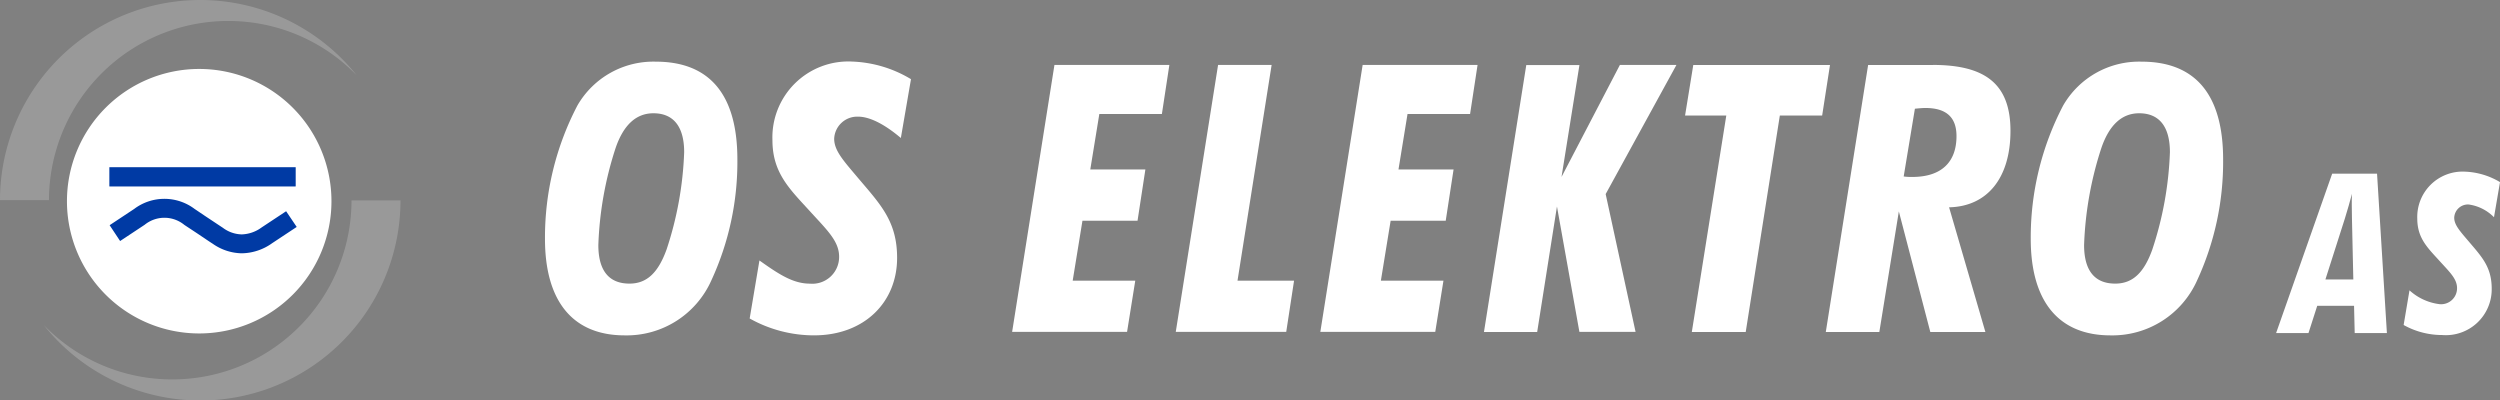 <svg xmlns="http://www.w3.org/2000/svg" viewBox="2890 1983.165 237 37.967">
  <rect x="2890" y="1983.165" width="237" height="37.967" fill="#808080" stroke="none"/>
  <defs>
    <style>
      .cls-1 {
        fill: #fff;
      }

      .cls-2 {
        fill: #999;
      }

      .cls-3 {
        fill: #003aa4;
      }
    </style>
  </defs>
  <g id="Group_581" data-name="Group 581" transform="translate(2890 1983.165)">
    <g id="Group_1" data-name="Group 1" transform="translate(51.663 5.836)">
      <path id="Path_1" data-name="Path 1" class="cls-1" d="M600.578,71.75A8.309,8.309,0,0,1,608,67.6c5.11,0,7.739,3.121,7.739,9.269a26.761,26.761,0,0,1-2.482,11.5,8.784,8.784,0,0,1-8.2,5.179c-4.859,0-7.557-3.156-7.557-9.157A26.991,26.991,0,0,1,600.578,71.75Zm8.448,13.661a32.9,32.9,0,0,0,1.669-9.226c0-2.447-1.029-3.692-2.914-3.692-1.634,0-2.836,1.1-3.588,3.3a33.158,33.158,0,0,0-1.634,9.191c0,2.412.994,3.657,2.948,3.657C607.175,88.645,608.238,87.582,609.025,85.412Z" transform="translate(-597.499 -67.591)"/>
      <path id="Path_2" data-name="Path 2" class="cls-1" d="M827.615,88.554a2.538,2.538,0,0,0,2.767-2.559c0-1.418-1.064-2.447-2.594-4.116-1.989-2.2-3.727-3.727-3.727-6.926a7.2,7.2,0,0,1,7.557-7.453,11.588,11.588,0,0,1,5.577,1.669l-.96,5.577c-1.634-1.383-3.018-2.023-4.047-2.023a2.188,2.188,0,0,0-2.274,2.092c0,1.133.891,2.092,2.239,3.692,2.127,2.516,3.727,4.116,3.727,7.6,0,4.228-3.121,7.349-7.877,7.349a12.477,12.477,0,0,1-6.1-1.6l.925-5.5C824.667,87.664,826.016,88.554,827.615,88.554Z" transform="translate(-802.497 -67.5)"/>
      <path id="Path_3" data-name="Path 3" class="cls-1" d="M1124.606,71.2l-.709,4.652h-5.931l-.856,5.257h5.223l-.744,4.859h-5.222l-.925,5.681h5.932l-.778,4.859H1109.7l4.012-25.308Z" transform="translate(-1065.413 -70.88)"/>
      <path id="Path_4" data-name="Path 4" class="cls-1" d="M1298.188,71.2l-3.234,20.449h5.361l-.743,4.859H1289.1l4.012-25.308Z" transform="translate(-1229.301 -70.88)"/>
      <path id="Path_5" data-name="Path 5" class="cls-1" d="M1462.506,71.2l-.709,4.652h-5.931l-.856,5.257h5.222l-.744,4.859h-5.222l-.925,5.681h5.932l-.778,4.859H1447.6l4.012-25.308Z" transform="translate(-1374.096 -70.88)"/>
      <path id="Path_6" data-name="Path 6" class="cls-1" d="M1636.053,71.2l-1.7,10.618,5.534-10.618h5.361l-6.71,12.243,2.836,13.065h-5.326l-2.127-11.889-1.876,11.9H1627l4.012-25.308h5.041Z" transform="translate(-1537.984 -70.88)"/>
      <path id="Path_7" data-name="Path 7" class="cls-1" d="M1847.5,76.09l.778-4.79h12.961l-.743,4.79h-4.012l-3.234,20.518h-5.11l3.268-20.518Z" transform="translate(-1739.419 -70.971)"/>
      <path id="Path_8" data-name="Path 8" class="cls-1" d="M2011.959,71.2c5.006,0,7.349,1.842,7.349,6.251,0,4.47-2.2,7.168-5.819,7.246l3.442,11.82h-5.222l-2.983-11.431-1.85,11.431H2001.8l4.012-25.308h6.147Zm-1.954,10.618c2.733,0,4.186-1.383,4.186-3.874,0-1.773-.96-2.663-2.949-2.663-.285,0-.64.035-.994.069l-1.063,6.424A5.229,5.229,0,0,0,2010.005,81.818Z" transform="translate(-1880.378 -70.88)"/>
      <path id="Path_9" data-name="Path 9" class="cls-1" d="M2229.578,71.75A8.309,8.309,0,0,1,2237,67.6c5.11,0,7.738,3.121,7.738,9.269a26.762,26.762,0,0,1-2.481,11.5,8.786,8.786,0,0,1-8.2,5.179c-4.859,0-7.557-3.156-7.557-9.157A26.992,26.992,0,0,1,2229.578,71.75Zm8.447,13.661a32.882,32.882,0,0,0,1.669-9.226c0-2.447-1.029-3.692-2.914-3.692-1.635,0-2.836,1.1-3.588,3.3a33.164,33.164,0,0,0-1.634,9.191c0,2.412.994,3.657,2.949,3.657C2236.183,88.645,2237.247,87.582,2238.025,85.412Z" transform="translate(-2085.649 -67.591)"/>
    </g>
    <g id="Group_2" data-name="Group 2" transform="translate(215.773 16.273)">
      <path id="Path_10" data-name="Path 10" class="cls-1" d="M2505.071,190.4l.934,15.114h-3.052l-.061-2.585H2499.4l-.83,2.585h-3.07l5.317-15.114Zm-2.378,4.28c-.018-.8-.018-1.271-.018-1.375,0-.32,0-.64.018-.994-.19.744-.423,1.522-.675,2.352l-1.842,5.767h2.646Z" transform="translate(-2495.5 -190.21)"/>
      <path id="Path_11" data-name="Path 11" class="cls-1" d="M2638.715,200.763a1.513,1.513,0,0,0,1.652-1.522c0-.847-.64-1.461-1.548-2.456-1.185-1.314-2.222-2.222-2.222-4.133a4.3,4.3,0,0,1,4.514-4.453,6.946,6.946,0,0,1,3.329.994l-.571,3.329a4.154,4.154,0,0,0-2.413-1.211,1.307,1.307,0,0,0-1.357,1.254c0,.674.527,1.254,1.332,2.2,1.271,1.5,2.222,2.456,2.222,4.539a4.35,4.35,0,0,1-4.7,4.384,7.487,7.487,0,0,1-3.649-.951l.554-3.286A5.186,5.186,0,0,0,2638.715,200.763Z" transform="translate(-2623.212 -188.2)"/>
    </g>
    <g id="Group_3" data-name="Group 3" transform="translate(0 0)">
      <path id="Path_12" data-name="Path 12" class="cls-2" d="M21.642,1.989A16.919,16.919,0,0,1,33.825,7.151,18.982,18.982,0,0,0,0,18.97H4.643a17,17,0,0,1,17-16.982" transform="translate(0 0)"/>
      <path id="Path_13" data-name="Path 13" class="cls-2" d="M60.083,236.673A16.92,16.92,0,0,1,47.9,231.511,18.977,18.977,0,0,0,81.725,219.7H77.082a16.986,16.986,0,0,1-17,16.973" transform="translate(-43.758 -200.704)"/>
      <path id="Path_14" data-name="Path 14" class="cls-1" d="M98.475,88.146A12.537,12.537,0,1,1,85.946,75.6,12.535,12.535,0,0,1,98.475,88.146" transform="translate(-67.053 -69.063)"/>
      <path id="Path_15" data-name="Path 15" class="cls-3" d="M136.931,219.176l-2.326,1.539a3.352,3.352,0,0,1-1.876.657,3.081,3.081,0,0,1-1.8-.631c-.242-.156-.847-.562-1.435-.951-.51-.337-.986-.666-1.236-.83a4.76,4.76,0,0,0-5.733,0L120.2,220.5l.994,1.5,2.326-1.539a2.974,2.974,0,0,1,3.761.009c.233.156.735.484,1.211.8.6.4,1.211.821,1.479.986a4.919,4.919,0,0,0,2.767.908,5.071,5.071,0,0,0,2.871-.96l2.326-1.539Z" transform="translate(-109.807 -199.151)"/>
      <path id="Path_16" data-name="Path 16" class="cls-3" d="M137.565,185.1a.023.023,0,0,1-.026.026H119.926a.023.023,0,0,1-.026-.026v-1.773a.023.023,0,0,1,.026-.026h17.613a.023.023,0,0,1,.026.026Z" transform="translate(-109.533 -167.451)"/>
    </g>
  </g>
</svg>
